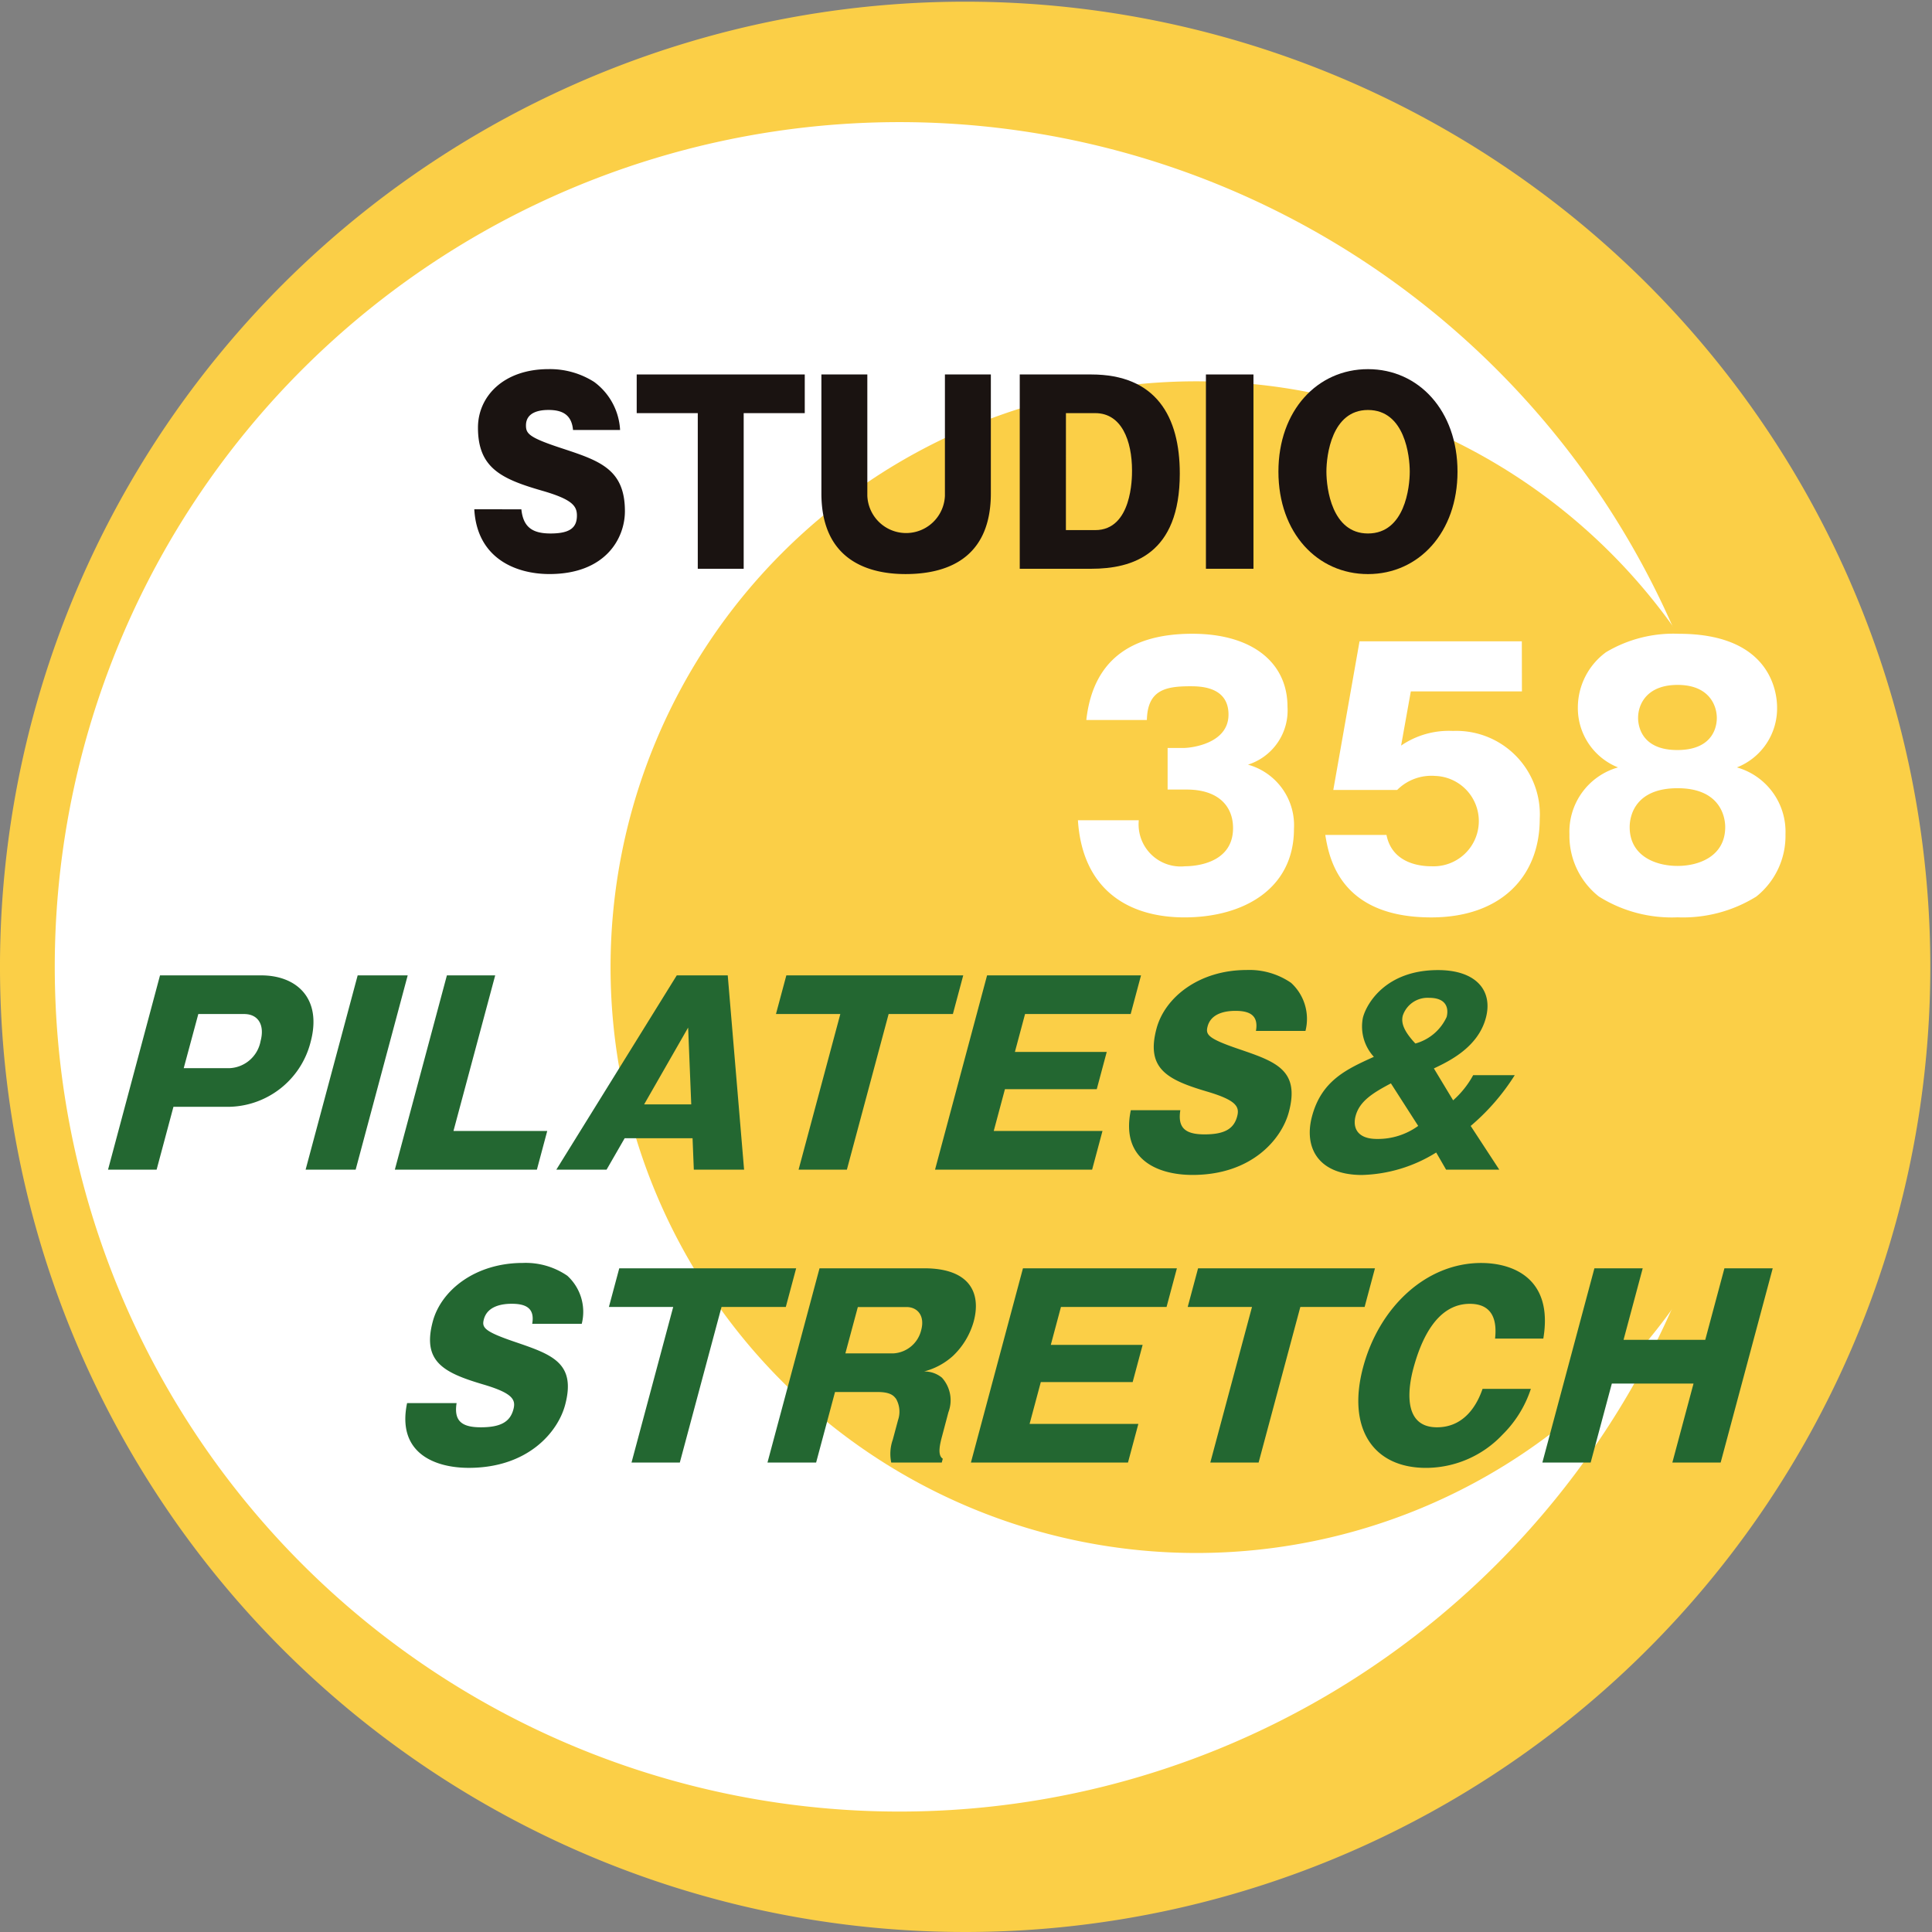 <svg xmlns="http://www.w3.org/2000/svg" xmlns:xlink="http://www.w3.org/1999/xlink" width="124" height="124" viewBox="0 0 124 124">
  <rect x="0" y="0" width="124" height="124" fill="#808080" stroke="none"/>
  <defs>
    <clipPath id="clip-path">
      <rect id="長方形_14971" data-name="長方形 14971" width="124" height="124" transform="translate(0 -0.108)" fill="none"/>
    </clipPath>
  </defs>
  <g id="グループ_9652" data-name="グループ 9652" transform="translate(0 0.108)">
    <g id="グループ_9652-2" data-name="グループ 9652" clip-path="url(#clip-path)">
      <path id="パス_5458" data-name="パス 5458" d="M123.892,61.946A61.946,61.946,0,1,1,61.946,0a61.946,61.946,0,0,1,61.946,61.946" fill="#fbcf47"/>
      <path id="パス_5459" data-name="パス 5459" d="M114.041,66.551A54.216,54.216,0,1,1,59.825,12.335a54.216,54.216,0,0,1,54.216,54.216" transform="translate(-2.094 -4.605)" fill="#fff"/>
      <path id="パス_5460" data-name="パス 5460" d="M137.726,76.479a37.6,37.6,0,1,1-37.6-37.6,37.6,37.6,0,0,1,37.6,37.6" transform="translate(-23.339 -14.513)" fill="#fbcf47"/>
      <path id="パス_5461" data-name="パス 5461" d="M116.149,74.734v-2.67h1.04c.395,0,2.868-.241,2.868-2.144,0-1.816-1.85-1.816-2.474-1.816-1.6,0-2.724.263-2.765,2.166h-3.887c.457-4.114,3.2-5.536,6.8-5.536,3.888,0,6.112,1.881,6.112,4.682a3.649,3.649,0,0,1-2.536,3.719,4.04,4.04,0,0,1,2.952,4.114c0,3.894-3.285,5.689-7.027,5.689-3.576,0-6.55-1.75-6.84-6.236H114.3a2.7,2.7,0,0,0,2.972,2.954c.4,0,3.077-.066,3.077-2.45,0-1.4-.936-2.472-2.973-2.472Z" transform="translate(-41.209 -24.166)" fill="#fff"/>
      <path id="パス_5462" data-name="パス 5462" d="M148.349,68.72h-7.131l-.624,3.479a5.419,5.419,0,0,1,3.327-.941,5.362,5.362,0,0,1,5.571,5.645c0,3.7-2.494,6.323-6.965,6.323-5.925,0-6.569-3.916-6.8-5.294h3.929c.395,2.013,2.536,2.013,2.931,2.013a2.9,2.9,0,1,0,.187-5.8,3.106,3.106,0,0,0-2.432.9h-4.1l1.684-9.539h10.416Z" transform="translate(-50.668 -24.453)" fill="#fff"/>
      <path id="パス_5463" data-name="パス 5463" d="M174.6,77.6a4.976,4.976,0,0,1-1.871,4,8.907,8.907,0,0,1-5.052,1.334,8.8,8.8,0,0,1-5.052-1.334,4.964,4.964,0,0,1-1.891-4,4.288,4.288,0,0,1,3.118-4.288,4.1,4.1,0,0,1-2.578-3.85,4.409,4.409,0,0,1,1.809-3.545,8.443,8.443,0,0,1,4.678-1.181c5.841,0,6.3,3.7,6.3,4.726a4.067,4.067,0,0,1-2.578,3.85A4.289,4.289,0,0,1,174.6,77.6m-10-.459c0,1.859,1.663,2.494,3.076,2.494,1.393,0,3.056-.635,3.056-2.494,0-.7-.354-2.494-3.056-2.494-2.724,0-3.076,1.772-3.076,2.494m.54-7.023c0,.285.041,2.079,2.516,2.079s2.537-1.75,2.537-2.057c0-.788-.479-2.123-2.516-2.123s-2.536,1.313-2.536,2.1" transform="translate(-60.004 -24.166)" fill="#fff"/>
      <path id="パス_5464" data-name="パス 5464" d="M51.595,46.63c.118,1.132.693,1.551,1.871,1.551,1.223,0,1.695-.357,1.695-1.147,0-.621-.295-1.04-2.24-1.6-2.638-.76-4.111-1.473-4.111-4.048,0-1.985,1.621-3.754,4.539-3.754a5.282,5.282,0,0,1,2.918.822,4.1,4.1,0,0,1,1.665,3.086H54.911c-.089-1.023-.737-1.287-1.577-1.287-.515,0-1.443.108-1.443.993,0,.527.191.775,2.269,1.458,2.446.807,4.081,1.334,4.081,4.048,0,1.737-1.237,4.033-4.848,4.033-2.093,0-4.642-.961-4.819-4.157Z" transform="translate(-18.133 -14.049)" fill="#1a1311"/>
      <path id="パス_5465" data-name="パス 5465" d="M72.073,50.649H69.127V40.66h-3.92V38.178H75.993V40.66h-3.92Z" transform="translate(-24.342 -14.252)" fill="#1a1311"/>
      <path id="パス_5466" data-name="パス 5466" d="M95,38.178v7.631c0,3.831-2.373,5.18-5.482,5.18-2.269,0-5.394-.807-5.394-5.18V38.178h2.948v7.786a2.492,2.492,0,0,0,4.98,0V38.178Z" transform="translate(-31.405 -14.252)" fill="#1a1311"/>
      <path id="パス_5467" data-name="パス 5467" d="M104.436,38.178h4.584c4.17,0,5.688,2.7,5.688,6.359,0,5.181-3.021,6.112-5.688,6.112h-4.584Zm2.962,9.989h1.886c2.358,0,2.358-3.366,2.358-3.815,0-1.939-.678-3.692-2.358-3.692H107.4Z" transform="translate(-38.986 -14.252)" fill="#1a1311"/>
      <rect id="長方形_14970" data-name="長方形 14970" width="3.051" height="12.471" transform="translate(77.399 23.926)" fill="#1a1311"/>
      <path id="パス_5468" data-name="パス 5468" d="M136.675,50.786c-3.242,0-5.747-2.637-5.747-6.576,0-3.924,2.5-6.577,5.747-6.577,3.271,0,5.747,2.684,5.747,6.577s-2.475,6.576-5.747,6.576m0-10.532c-2.328,0-2.667,2.916-2.667,3.956,0,1.085.354,3.97,2.667,3.97,2.373,0,2.682-2.977,2.682-3.97s-.309-3.956-2.682-3.956" transform="translate(-48.876 -14.048)" fill="#1a1311"/>
      <path id="パス_5469" data-name="パス 5469" d="M14.4,99.719h6.5c2.249,0,3.921,1.458,3.165,4.28a5.507,5.507,0,0,1-5.425,4.156H15.262l-1.08,4.033H11.064Zm1.522,5.955h2.947a2.124,2.124,0,0,0,1.985-1.737c.278-1.04-.155-1.737-1.055-1.737H16.858Z" transform="translate(-4.13 -37.225)" fill="#236731"/>
      <path id="パス_5470" data-name="パス 5470" d="M34.512,112.187H31.3l3.341-12.469h3.211Z" transform="translate(-11.685 -37.225)" fill="#236731"/>
      <path id="パス_5471" data-name="パス 5471" d="M40.437,112.187l3.341-12.469h3.1L44.2,109.705h6.018l-.664,2.482Z" transform="translate(-15.095 -37.225)" fill="#236731"/>
      <path id="パス_5472" data-name="パス 5472" d="M61.361,110.172,60.2,112.188H56.975l7.73-12.469h3.272l1.049,12.469H65.8l-.081-2.016ZM65.635,108l-.2-4.931L62.61,108Z" transform="translate(-21.269 -37.225)" fill="#236731"/>
      <path id="パス_5473" data-name="パス 5473" d="M84.021,112.187h-3.1L83.6,102.2H79.469l.666-2.481H91.488l-.664,2.481H86.7Z" transform="translate(-29.666 -37.225)" fill="#236731"/>
      <path id="パス_5474" data-name="パス 5474" d="M106.507,109.705l-.665,2.482H95.76L99.1,99.718h9.88l-.664,2.481h-6.779l-.652,2.435h5.894l-.64,2.389h-5.893l-.719,2.682Z" transform="translate(-35.747 -37.225)" fill="#236731"/>
      <path id="パス_5475" data-name="パス 5475" d="M118.919,108.168c-.18,1.132.314,1.552,1.554,1.552,1.288,0,1.879-.358,2.092-1.148.167-.621-.032-1.039-1.93-1.6-2.572-.76-3.933-1.473-3.243-4.048.532-1.985,2.713-3.754,5.784-3.754a4.719,4.719,0,0,1,2.85.823,3.134,3.134,0,0,1,.925,3.086h-3.179c.182-1.023-.43-1.287-1.315-1.287-.543,0-1.549.109-1.786.993-.141.528-.006.775,2,1.458,2.359.807,3.939,1.334,3.212,4.048-.466,1.737-2.382,4.032-6.183,4.032-2.2,0-4.629-.961-3.958-4.156Z" transform="translate(-43.163 -37.021)" fill="#236731"/>
      <path id="パス_5476" data-name="パス 5476" d="M146.3,111.984h-3.413l-.635-1.1a9.447,9.447,0,0,1-4.76,1.443c-2.824,0-3.746-1.769-3.209-3.768.614-2.295,2.222-3.024,3.969-3.815a2.876,2.876,0,0,1-.7-2.528c.249-.931,1.5-3.04,4.816-3.04,2.451,0,3.54,1.319,3.071,3.071-.511,1.908-2.392,2.791-3.335,3.241l1.235,2.047a5.941,5.941,0,0,0,1.286-1.613h2.668a14.108,14.108,0,0,1-2.827,3.257Zm-6.954-5.537c-1.174.62-2.014,1.148-2.267,2.094-.191.713.071,1.473,1.373,1.473a4.4,4.4,0,0,0,2.645-.837Zm3.578-4.265c.054-.2.266-1.225-1.129-1.225a1.676,1.676,0,0,0-1.684,1.132c-.121.449.033.977.805,1.8a3.109,3.109,0,0,0,2.008-1.706" transform="translate(-50.074 -37.022)" fill="#236731"/>
      <path id="パス_5477" data-name="パス 5477" d="M44.8,138.168c-.179,1.132.313,1.552,1.554,1.552,1.288,0,1.88-.357,2.092-1.148.167-.62-.031-1.039-1.93-1.6-2.572-.76-3.933-1.473-3.243-4.048.532-1.985,2.712-3.753,5.783-3.753a4.72,4.72,0,0,1,2.851.822,3.137,3.137,0,0,1,.926,3.086H49.653c.181-1.024-.431-1.287-1.315-1.287-.543,0-1.549.108-1.786.992-.142.528-.006.776,2,1.458,2.359.807,3.939,1.334,3.212,4.048-.465,1.737-2.383,4.033-6.183,4.033-2.2,0-4.628-.961-3.958-4.157Z" transform="translate(-15.495 -48.221)" fill="#236731"/>
      <path id="パス_5478" data-name="パス 5478" d="M66.911,142.187h-3.1l2.676-9.988H62.36l.665-2.481H74.378l-.664,2.481H69.588Z" transform="translate(-23.279 -48.424)" fill="#236731"/>
      <path id="パス_5479" data-name="パス 5479" d="M89.826,140.419c-.142.528-.345,1.288.026,1.52l-.066.248H86.544a2.741,2.741,0,0,1,.1-1.473l.337-1.256a1.667,1.667,0,0,0-.13-1.366c-.129-.155-.3-.434-1.186-.434h-2.73l-1.213,4.529H78.6l3.341-12.469h6.716c2.962,0,3.662,1.613,3.18,3.411a4.847,4.847,0,0,1-1.339,2.219,4.418,4.418,0,0,1-1.848.992,1.763,1.763,0,0,1,1.149.4,2.163,2.163,0,0,1,.414,2.217ZM83.6,135.178h3.1a1.95,1.95,0,0,0,1.768-1.5c.246-.914-.241-1.473-.939-1.473H84.4Z" transform="translate(-29.342 -48.424)" fill="#236731"/>
      <path id="パス_5480" data-name="パス 5480" d="M110.181,139.705l-.666,2.482H99.434l3.341-12.469h9.88l-.664,2.481h-6.778l-.652,2.435h5.894l-.64,2.388H103.92l-.719,2.682Z" transform="translate(-37.119 -48.424)" fill="#236731"/>
      <path id="パス_5481" data-name="パス 5481" d="M126.187,142.187h-3.1l2.676-9.988h-4.126l.665-2.481h11.353l-.664,2.481h-4.126Z" transform="translate(-45.407 -48.424)" fill="#236731"/>
      <path id="パス_5482" data-name="パス 5482" d="M147.889,134.028c.19-1.691-.58-2.233-1.619-2.233-2.2,0-3.177,2.481-3.627,4.156-.236.884-.854,3.769,1.519,3.769,2.047,0,2.742-1.954,2.925-2.466h3.1a7.355,7.355,0,0,1-1.829,2.947,6.764,6.764,0,0,1-4.9,2.124c-3.427,0-5.079-2.574-4.036-6.467,1.026-3.83,4.024-6.684,7.576-6.684,1.985,0,4.647.946,3.988,4.854Z" transform="translate(-51.933 -48.221)" fill="#236731"/>
      <path id="パス_5483" data-name="パス 5483" d="M167.659,137.116h-5.243l-1.359,5.071h-3.1l3.341-12.469h3.1l-1.23,4.591h5.244l1.23-4.591h3.1L169.4,142.187h-3.1Z" transform="translate(-58.965 -48.424)" fill="#236731"/>
    </g>
  </g>
</svg>
